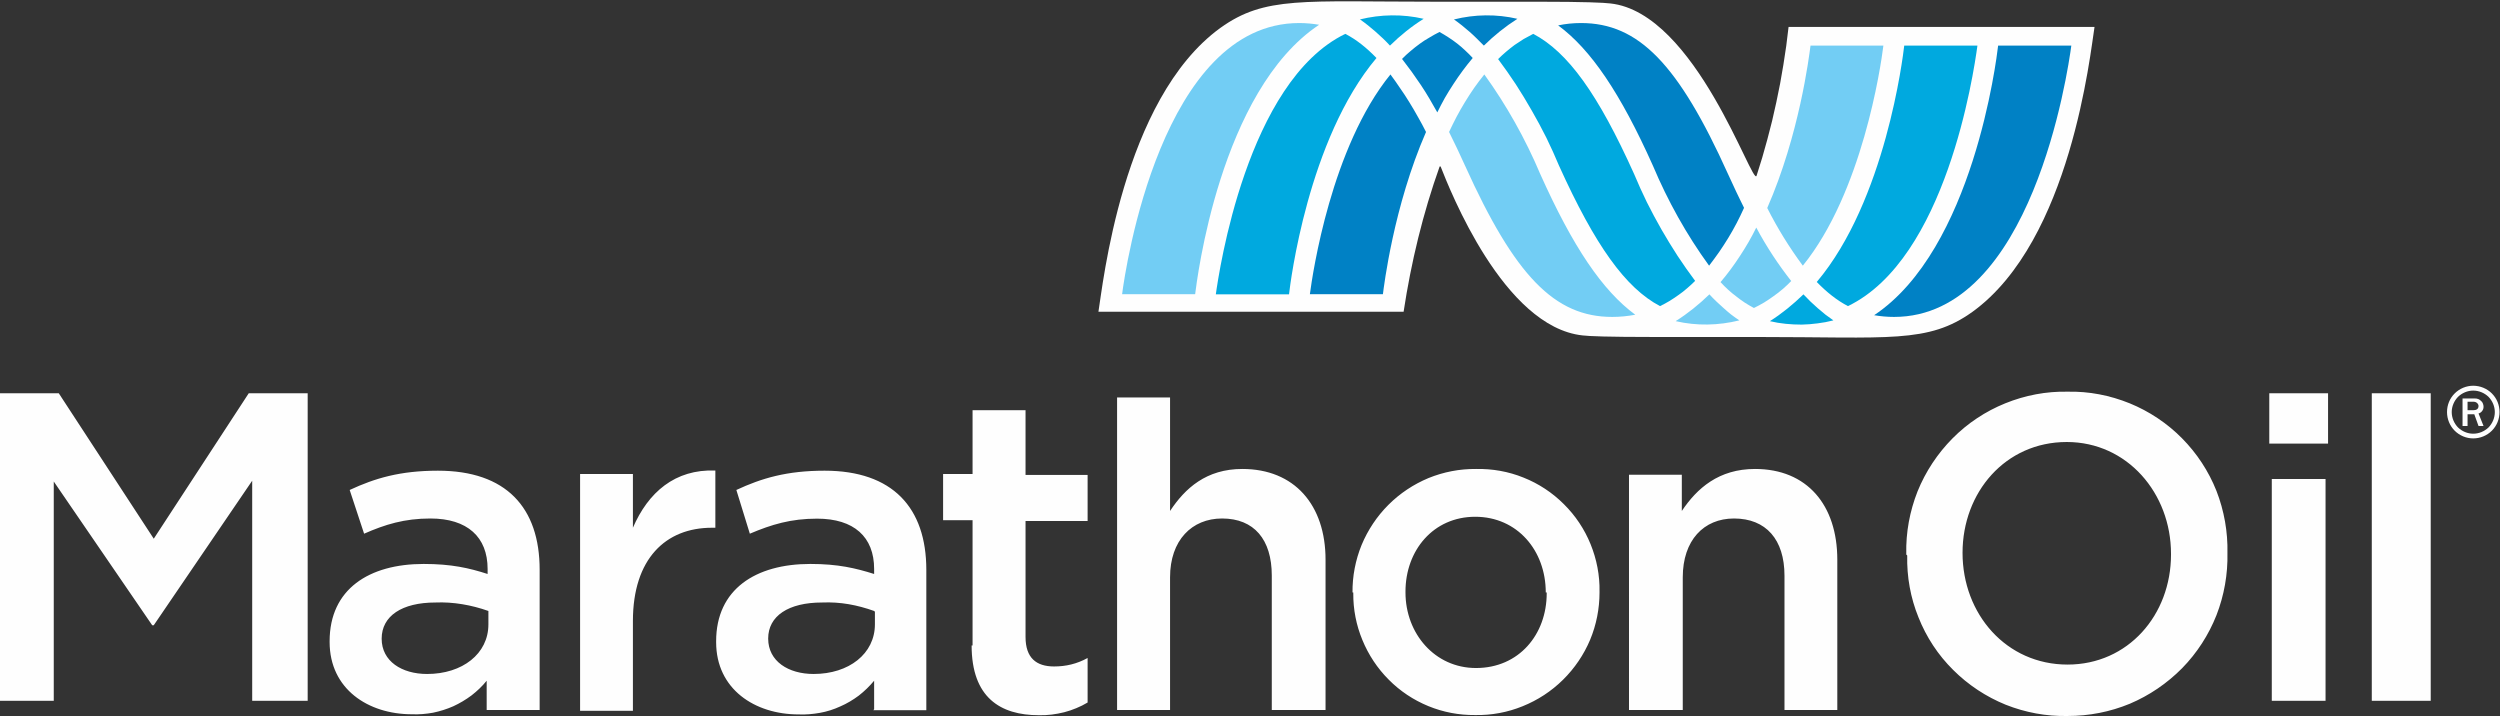 <svg version="1.2" xmlns="http://www.w3.org/2000/svg" viewBox="0 0 1595 457" width="1595" height="457">
	<rect x="0" y="0" width="1595" height="457" fill="#333333" stroke="none"/>
	<title>marathon oil white-svg</title>
	<style>
		.s0 { fill: #fefefe } 
		.s1 { fill: #72cdf4 } 
		.s2 { fill: #00a9df } 
		.s3 { fill: #0081c5 } 
	</style>
	<path id="Layer" fill-rule="evenodd" class="s0" d="m196.3 250.9v196.2h-35.4v-140.4l-62.8 92.2h-1l-62.8-91.7v139.9h-34.3v-196.2h37.5l60.6 92.8 60.6-92.8zm114.2 202.1v-18.7c-2.8 3.5-6.1 6.6-9.7 9.4-3.6 2.7-7.5 5-11.6 6.9-4.1 1.8-8.5 3.2-12.9 4.1-4.4 0.8-9 1.2-13.5 1-27.9 0-52.5-16.1-52.5-46.1v-0.5c0-33.3 25.2-49.3 60-49.3 17.7 0 29 2.6 40.8 6.4v-3.2c0-20.4-12.9-32.2-36.5-32.2-16.6 0-28.9 3.8-42.3 9.7l-9.2-27.9c16.1-7.5 32.2-12.3 56.3-12.3 43.5 0 64.9 23.5 64.9 63.2v89.5zm1.1-63.2c-10.7-3.8-22.5-5.9-33.8-5.4-21.4 0-34.3 8.6-34.3 23.1 0 14.4 12.9 22.5 29 22.5 22.5 0 39.1-12.9 39.1-31.6zm58.5-87.4h33.7v34.3c9.7-22.5 26.8-37.5 52.6-36.5v36.5h-2.2c-29.5 0-50.4 19.8-50.4 59.5v57.3h-33.7zm187.6 150.1v-18.2c-2.9 3.5-6.2 6.7-9.8 9.5-3.6 2.7-7.6 5.1-11.8 6.9-4.1 1.9-8.5 3.3-13 4.1-4.5 0.8-9.1 1.2-13.6 1-27.9 0-52.6-16.1-52.6-46.1v-0.6c0-33.2 25.2-49.3 60.1-49.3 17.7 0 28.9 2.7 40.7 6.4v-3.2c0-20.4-12.8-32.1-36.4-32.1-16.7 0-29 3.7-42.9 9.6l-8.6-27.9c16.1-7.5 32.2-12.3 56.3-12.3 43.4 0 64.9 23.6 64.9 63.3v89.5h-33.8zm0-62.7c-10.7-3.8-21.4-5.9-33.2-5.4-21.5 0-34.4 8.6-34.4 23 0 14.5 12.9 22.6 29 22.6 22.5 0 39.1-12.9 39.1-31.7v-8zm62.8-57.9h-18.8v-29.5h18.8v-40.7h33.8v41.3h39.6v29.4h-39.6v74c0 13.4 6.9 18.8 18.2 18.8 7.5 0 14.5-1.6 21.4-5.4v28.4q-3.5 2.1-7.2 3.6-3.8 1.6-7.7 2.6-4 1-8 1.5-4.1 0.5-8.2 0.4c-24.6 0-42.9-11.3-42.9-44.5h0.6zm92.2-78.3h33.8v72.4c9.6-14.5 23.1-26.8 46.1-26.8 33.3 0 53.1 23 53.1 57.9v95.9h-34.3v-85.8c0-23-11.3-36.4-31.7-36.4-19.3 0-33.2 13.9-33.2 37.5v84.7h-33.8zm150.2 124.4c-0.1-10.4 1.9-20.7 5.8-30.3 4-9.6 9.8-18.3 17.1-25.6 7.3-7.3 16-13.1 25.6-17.1 9.6-3.9 19.9-5.9 30.3-5.8 10.4-0.2 20.7 1.6 30.3 5.5 9.6 3.8 18.4 9.6 25.7 16.9 7.4 7.3 13.2 16 17.1 25.6 3.9 9.6 5.9 19.9 5.7 30.2v0.6c0 10.3-2 20.6-6 30.2-4 9.5-9.9 18.2-17.3 25.5-7.4 7.3-16.1 13-25.8 16.9-9.6 3.9-19.9 5.8-30.2 5.6-10.3 0.1-20.4-1.8-29.9-5.7-9.5-3.9-18.1-9.6-25.3-16.9-7.2-7.2-12.9-15.8-16.8-25.3-3.9-9.4-5.9-19.6-5.8-29.8v-0.5zm123.3 0c0-26.8-18.2-48.3-45-48.3-26.8 0-44.5 21.5-44.5 47.7v0.6c0 26.2 18.7 48.2 45 48.2 27.4 0 45.1-21.4 45.1-47.7v-0.5zm53.1-75.1h33.7v23.1c9.7-14.5 23.6-26.8 46.7-26.8 33.2 0 52.5 23 52.5 57.9v95.9h-33.7v-85.7c0-23.1-11.8-36.5-32.2-36.5-19.3 0-32.7 13.9-32.7 37.5v84.7h-34.3zm176.9 50.9v-0.5c-0.3-13.6 2.2-27.1 7.2-39.8 5.1-12.6 12.7-24.1 22.3-33.8 9.6-9.7 21.1-17.3 33.7-22.4 12.6-5.1 26.1-7.7 39.8-7.4 13.5-0.3 26.9 2.3 39.5 7.4 12.5 5.1 23.9 12.7 33.4 22.3 9.5 9.6 17 21 22 33.6 4.9 12.6 7.3 26.1 7 39.6 0.3 13.6-2.1 27.1-7 39.7-5 12.6-12.4 24.1-21.9 33.8-9.6 9.7-20.9 17.4-33.4 22.7-12.6 5.2-26 7.8-39.6 7.8-13.6 0.3-27-2.2-39.6-7.2-12.5-5.1-23.9-12.6-33.5-22.2-9.6-9.5-17.1-20.9-22.1-33.5-5.1-12.5-7.5-26-7.2-39.5zm168.9 0v-0.5c0-38.6-27.9-71.3-66.5-71.3-39.2 0-66.5 32.1-66.5 70.7 0 39.1 27.9 71.3 67 71.3 38.6 0 66-31.6 66-70.2zm62.7-102.9h37.5v32.1h-37.5zm1.6 54.7h34.3v141.5h-34.3zm63.8-54.7h37.6v196.2h-37.6zm-594.7-144.7c-10.7 30-18.2 61.1-23 92.7h-194.7c2.7-16 15-135.6 77.8-181.1 28.4-20.4 52.5-16.7 137.3-16.7h65.9c29 0 41.8 0.6 45.6 1.1 54.7 5.9 90.8 117.6 93.3 109.9q3.8-11.6 6.9-23.3 3.2-11.7 5.7-23.6 2.6-11.9 4.5-23.9 2-12 3.3-24.1h195.2c-2.7 16.6-15 136.2-77.8 181.7-28.4 20.4-53.1 16.1-137.8 16.1h-65.4c-29.5 0-41.8-0.5-45.6-1-50.4-5.4-84.7-92.8-90.6-107.8zm665.8 154.7q-0.2 0.7-0.7 1.3-0.4 0.6-1 1-0.6 0.4-1.3 0.6l3.2 8h-3.2l-2.7-7.5h-4.3v7.5h-3.2v-17.6h7.5c2.1 0 3.2 0.5 4.3 1.6q0.4 0.3 0.7 0.7 0.3 0.5 0.5 1 0.2 0.4 0.3 1 0.1 0.5 0.1 1 0 0.7-0.2 1.4zm-3-1.9c0-1.1-1.1-2.7-3.2-2.7h-3.8v5.4h3.8c1.6 0 3.2-0.6 3.2-2.7z"/>
	<path id="Layer" fill-rule="evenodd" class="s0" d="m1589.8 251c3.2 3.2 4.9 7.4 4.9 11.9 0 4.4-1.7 8.7-4.9 11.9-3.1 3.1-7.4 4.9-11.9 4.9-4.4 0-8.7-1.8-11.8-4.9-3.2-3.2-4.9-7.5-4.9-11.9 0-4.5 1.7-8.7 4.9-11.9 3.1-3.1 7.4-4.9 11.8-4.9 4.5 0 8.8 1.8 11.9 4.9zm-2.1 21.7c2.5-2.6 4-6.1 4-9.8 0-3.6-1.5-7.1-4-9.7-2.6-2.5-6.1-4-9.8-4-3.6 0-7.1 1.5-9.7 4-2.5 2.6-4 6.1-4 9.7 0 3.7 1.5 7.2 4 9.8 2.6 2.5 6.1 4 9.7 4 3.7 0 7.2-1.5 9.8-4z"/>
	<path id="Layer" fill-rule="evenodd" class="s1" d="m762.5 187.7h-46.6c2.1-16.5 25.3-173 113-173 4.3 0 8.5 0.4 12.7 1.1-63.4 42.2-78 163.3-79.1 171.9zm439.1-158.6c-1.7 13.9-13.6 93.8-51.4 140.4-8.6-11.6-16.2-23.9-22.7-36.8 20.5-46.8 26.7-96.6 27.6-103.6zm-158.3 171.7c-4.8 0.9-9.7 1.4-14.7 1.4-36.7 0-62.1-26.1-93.9-96.5-3.3-7.3-6.7-14.5-10.2-21.5q2.3-4.9 4.8-9.7 2.5-4.7 5.3-9.3 2.8-4.6 5.9-9.1 3.1-4.4 6.5-8.6c14.2 19.7 26.2 41.1 35.7 63.6 20.9 46.6 39.7 74.3 60.6 89.7zm25.9 4c7.5-4.7 14.7-10.5 21.4-17q2.1 2.3 4.4 4.5 2.3 2.2 4.7 4.3 2.3 2.1 4.8 4.1 2.5 1.9 5.2 3.7c-13.3 3.3-27.2 3.6-40.6 0.5zm28.5-24.8q3.4-4 6.5-8.2 3.1-4.2 5.9-8.5 2.9-4.4 5.5-8.9 2.6-4.5 4.9-9.2c6.4 12 13.9 23.4 22.3 34.1q-2.6 2.7-5.4 5.1-2.8 2.4-5.8 4.5-3 2.2-6.1 4.1-3.2 1.9-6.5 3.5-3-1.6-5.8-3.4-2.9-1.9-5.5-4-2.7-2-5.2-4.3-2.5-2.3-4.8-4.8z"/>
	<path id="Layer" fill-rule="evenodd" class="s2" d="m1050.7 129q4.4 8.8 9.3 17.4 4.9 8.5 10.2 16.7 5.4 8.2 11.3 16.1-2.5 2.5-5.1 4.7-2.6 2.3-5.5 4.3-2.8 2-5.7 3.8-3 1.8-6.1 3.3c-22-11.6-41.3-38.5-64.4-89.5q-3.8-9.1-8.1-17.9-4.4-8.8-9.3-17.3-4.9-8.6-10.2-16.8-5.4-8.2-11.3-16.1 2.4-2.4 5.1-4.7 2.6-2.2 5.4-4.3 2.9-2 5.8-3.8 3-1.7 6.1-3.3c22.1 11.6 41.4 38.4 64.4 89.5q3.8 9.1 8.1 17.9zm-183.1-116.6c13.3-3.3 27.3-3.5 40.7-0.4-7.7 4.8-14.9 10.6-21.5 17.1q-2.1-2.3-4.4-4.5-2.3-2.2-4.7-4.3-2.4-2.1-4.9-4.1-2.5-2-5.1-3.8zm-45.2 175.4h-46.7c2-14.3 19.8-135.7 82.6-166.2 7 3.6 13.4 8.7 19.9 15.4-43.7 51.8-55 143.6-55.8 150.8zm439.2-158.7c-2.5 18.5-20.1 136-82.6 166.2-6.9-3.6-13.4-8.7-19.9-15.4 43.8-51.9 55-143.6 55.8-150.8zm-91.9 175.3q-5 1.3-10 1.9-5.1 0.7-10.2 0.8-5.2 0-10.2-0.5-5.1-0.5-10.1-1.7c7.6-4.8 14.8-10.7 21.4-17.1q2.2 2.3 4.4 4.5 2.3 2.2 4.7 4.3 2.4 2.1 4.9 4.1 2.5 1.9 5.1 3.7z"/>
	<path id="Layer" fill-rule="evenodd" class="s3" d="m894.5 37.6q2.5-2.6 5.4-5 2.8-2.4 5.8-4.6 3-2.2 6.2-4 3.1-1.9 6.5-3.6 2.9 1.6 5.8 3.5 2.8 1.8 5.5 3.9 2.7 2.1 5.1 4.4 2.5 2.3 4.8 4.8-3.3 3.9-6.4 8.1-3.1 4.2-5.9 8.5-2.9 4.4-5.5 8.9-2.5 4.5-4.8 9.2-2.5-4.5-5.1-8.9-2.6-4.4-5.4-8.6-2.9-4.3-5.9-8.5-3-4.1-6.1-8.1zm33.1-25.2q2.6 1.8 5.1 3.8 2.5 2 4.9 4.1 2.4 2.1 4.6 4.3 2.3 2.2 4.5 4.5c6.5-6.4 13.7-12.2 21.4-17.1-13.3-3.1-27.2-2.9-40.4 0.4zm174.9 98.7c-31.7-70.3-57.1-96.4-93.8-96.4-5 0-9.9 0.5-14.6 1.5 20.8 15.3 39.7 43.1 60.5 89.6 9.5 22.5 21.4 43.9 35.8 63.7q3.3-4.3 6.4-8.7 3.1-4.5 5.9-9.1 2.8-4.6 5.3-9.4 2.5-4.8 4.7-9.7-1.3-2.7-2.6-5.3-1.3-2.7-2.6-5.4-1.3-2.7-2.5-5.4-1.3-2.7-2.5-5.4zm-192.7-26.9q-2.4-4.8-5.1-9.5-2.6-4.7-5.5-9.4-2.8-4.6-5.9-9-3-4.5-6.2-8.8c-37.7 46.4-49.6 126.5-51.4 140.2h46.6c0.6-4.8 6.8-56.1 27.5-103.5zm365-55.1c-1 8.7-15.9 129.9-79.1 172 4.1 0.7 8.3 1.1 12.7 1.1 87.9 0 110.9-156.6 113.1-173.1z"/>
</svg>